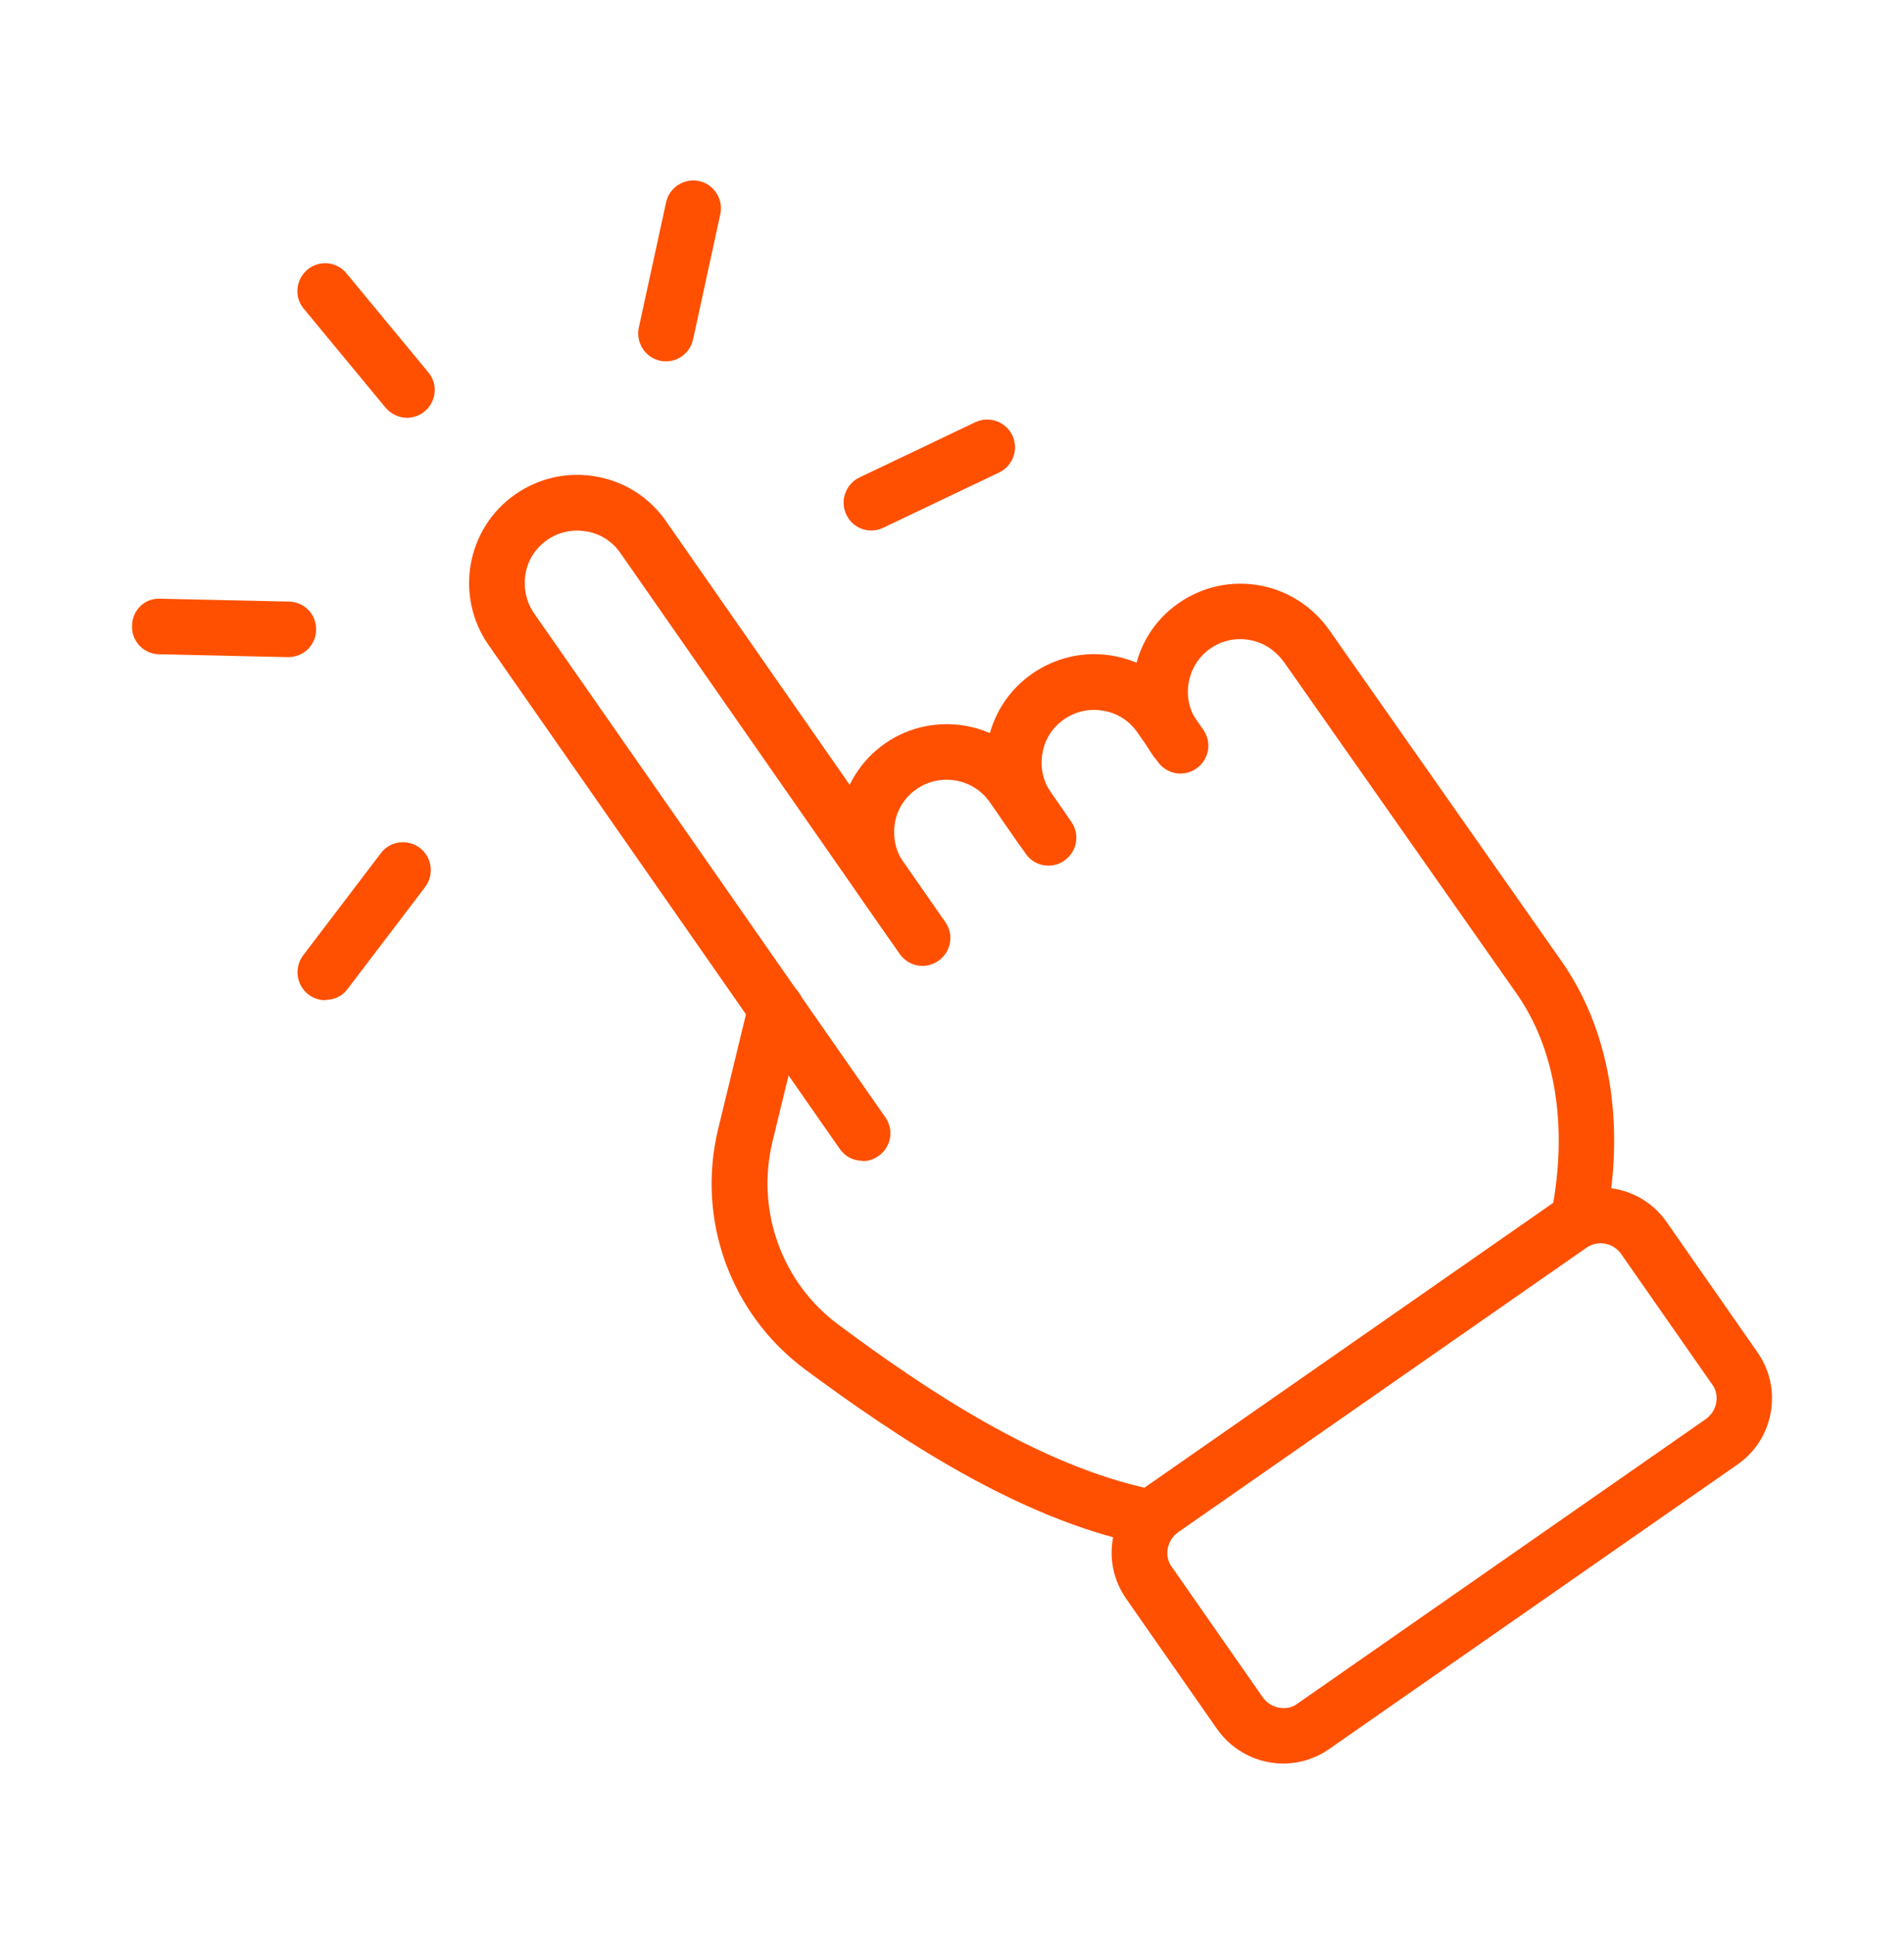<svg width="64" height="65" viewBox="0 0 64 65" fill="none" xmlns="http://www.w3.org/2000/svg">
<path d="M30.614 31.888C30.315 31.888 30.027 31.749 29.846 31.482L28.843 30.042C27.702 28.4 28.107 26.128 29.75 24.986C31.392 23.845 33.664 24.25 34.806 25.893L35.808 27.333C36.107 27.76 36 28.336 35.574 28.634C35.147 28.933 34.571 28.826 34.272 28.4L33.27 26.96C32.715 26.16 31.606 25.968 30.806 26.522C30.422 26.789 30.155 27.194 30.08 27.664C30.006 28.133 30.102 28.602 30.368 28.986L31.371 30.426C31.67 30.853 31.563 31.429 31.136 31.728C30.976 31.845 30.784 31.898 30.603 31.898L30.614 31.888Z" fill="#FE5000"/>
<path d="M38.528 51.909C38.464 51.909 38.4 51.909 38.336 51.888C34.198 51.023 30.144 48.303 27.072 46.032C24.555 44.165 23.403 40.997 24.139 37.946L25.174 33.679C25.291 33.178 25.803 32.869 26.304 32.986C26.806 33.103 27.115 33.615 26.998 34.117L25.963 38.383C25.408 40.698 26.283 43.12 28.192 44.528C31.104 46.693 34.944 49.274 38.72 50.053C39.222 50.16 39.552 50.65 39.446 51.151C39.35 51.589 38.966 51.898 38.528 51.898V51.909Z" fill="#FE5000"/>
<path d="M53.088 41.754C53.035 41.754 52.971 41.754 52.917 41.733C52.416 41.637 52.075 41.146 52.171 40.645C52.704 37.818 52.278 35.226 50.955 33.36L43.2 22.309C42.88 21.85 42.475 21.594 42.005 21.509C41.536 21.424 41.067 21.53 40.683 21.797C39.883 22.352 39.691 23.461 40.245 24.261C40.544 24.688 40.459 25.296 40.043 25.594C39.627 25.893 39.062 25.818 38.763 25.402C37.568 23.685 37.974 21.413 39.616 20.272C40.416 19.717 41.376 19.504 42.336 19.674C43.285 19.845 44.117 20.378 44.683 21.178L52.48 32.293C54.091 34.586 54.635 37.669 53.995 41.008C53.91 41.456 53.515 41.765 53.078 41.765L53.088 41.754Z" fill="#FE5000"/>
<path d="M35.243 29.093C34.944 29.093 34.656 28.954 34.475 28.688L33.792 27.706C33.237 26.906 33.024 25.946 33.195 24.986C33.365 24.026 33.899 23.194 34.699 22.64C35.499 22.085 36.459 21.872 37.419 22.042C38.379 22.213 39.211 22.746 39.766 23.546L40.448 24.528C40.747 24.954 40.64 25.53 40.214 25.829C39.787 26.128 39.211 26.021 38.912 25.594L38.23 24.613C37.963 24.229 37.557 23.962 37.088 23.888C36.619 23.802 36.15 23.909 35.766 24.176C35.382 24.442 35.115 24.848 35.04 25.317C34.955 25.786 35.062 26.256 35.328 26.64L36.011 27.621C36.309 28.048 36.203 28.624 35.776 28.922C35.616 29.04 35.424 29.093 35.243 29.093Z" fill="#FE5000"/>
<path d="M28.992 39.013C28.694 39.013 28.405 38.874 28.224 38.608L16.416 21.669C15.275 20.026 15.68 17.754 17.323 16.613C18.123 16.058 19.083 15.845 20.043 16.016C21.003 16.186 21.835 16.72 22.39 17.52L31.776 30.992C32.075 31.418 31.968 31.994 31.541 32.293C31.115 32.592 30.539 32.485 30.24 32.058L20.854 18.586C20.587 18.202 20.182 17.936 19.712 17.861C19.243 17.776 18.774 17.882 18.39 18.149C18.006 18.416 17.739 18.821 17.664 19.29C17.59 19.76 17.686 20.229 17.952 20.613L29.76 37.552C30.059 37.978 29.952 38.554 29.526 38.853C29.366 38.97 29.174 39.024 28.992 39.024V39.013Z" fill="#FE5000"/>
<path d="M43.136 59.269C42.283 59.269 41.44 58.864 40.907 58.106L37.856 53.733C37.44 53.136 37.28 52.421 37.408 51.706C37.536 50.992 37.931 50.373 38.528 49.957L52.245 40.4C52.843 39.984 53.557 39.824 54.272 39.952C54.987 40.08 55.605 40.474 56.022 41.072L59.072 45.445C59.488 46.042 59.648 46.757 59.52 47.472C59.392 48.186 58.998 48.805 58.4 49.221L44.683 58.778C44.214 59.109 43.669 59.269 43.136 59.269ZM42.443 57.04C42.571 57.221 42.763 57.349 42.987 57.392C43.211 57.434 43.435 57.392 43.616 57.253L57.334 47.696C57.515 47.568 57.643 47.376 57.685 47.152C57.728 46.928 57.685 46.704 57.547 46.522L54.496 42.149C54.23 41.765 53.707 41.669 53.323 41.936L39.605 51.493C39.424 51.621 39.296 51.813 39.254 52.037C39.211 52.261 39.254 52.485 39.392 52.666L42.443 57.04Z" fill="#FE5000"/>
<path d="M9.686 22.085H9.664L5.344 21.989C4.832 21.978 4.416 21.552 4.438 21.029C4.448 20.517 4.854 20.09 5.398 20.122L9.718 20.218C10.23 20.229 10.646 20.656 10.624 21.178C10.614 21.69 10.198 22.085 9.686 22.085Z" fill="#FE5000"/>
<path d="M10.934 33.616C10.742 33.616 10.539 33.552 10.368 33.424C9.963 33.114 9.878 32.528 10.187 32.112L12.8 28.677C13.11 28.261 13.696 28.186 14.112 28.496C14.518 28.805 14.603 29.392 14.293 29.808L11.68 33.242C11.499 33.488 11.222 33.605 10.934 33.605V33.616Z" fill="#FE5000"/>
<path d="M13.685 14.042C13.419 14.042 13.152 13.925 12.96 13.701L10.208 10.373C9.878 9.978 9.942 9.392 10.336 9.061C10.731 8.73 11.318 8.784 11.648 9.189L14.4 12.517C14.731 12.912 14.667 13.498 14.272 13.829C14.101 13.968 13.888 14.042 13.675 14.042H13.685Z" fill="#FE5000"/>
<path d="M22.39 12.144C22.326 12.144 22.262 12.144 22.187 12.122C21.686 12.016 21.366 11.514 21.472 11.013L22.39 6.8C22.496 6.298 22.997 5.978 23.499 6.085C24 6.192 24.32 6.693 24.213 7.194L23.296 11.408C23.2 11.845 22.816 12.144 22.39 12.144Z" fill="#FE5000"/>
<path d="M29.291 17.829C28.939 17.829 28.608 17.637 28.448 17.296C28.224 16.826 28.427 16.272 28.886 16.048L32.779 14.192C33.248 13.968 33.803 14.17 34.027 14.629C34.251 15.098 34.048 15.653 33.59 15.877L29.696 17.733C29.568 17.797 29.43 17.829 29.291 17.829Z" fill="#FE5000"/>
</svg>
